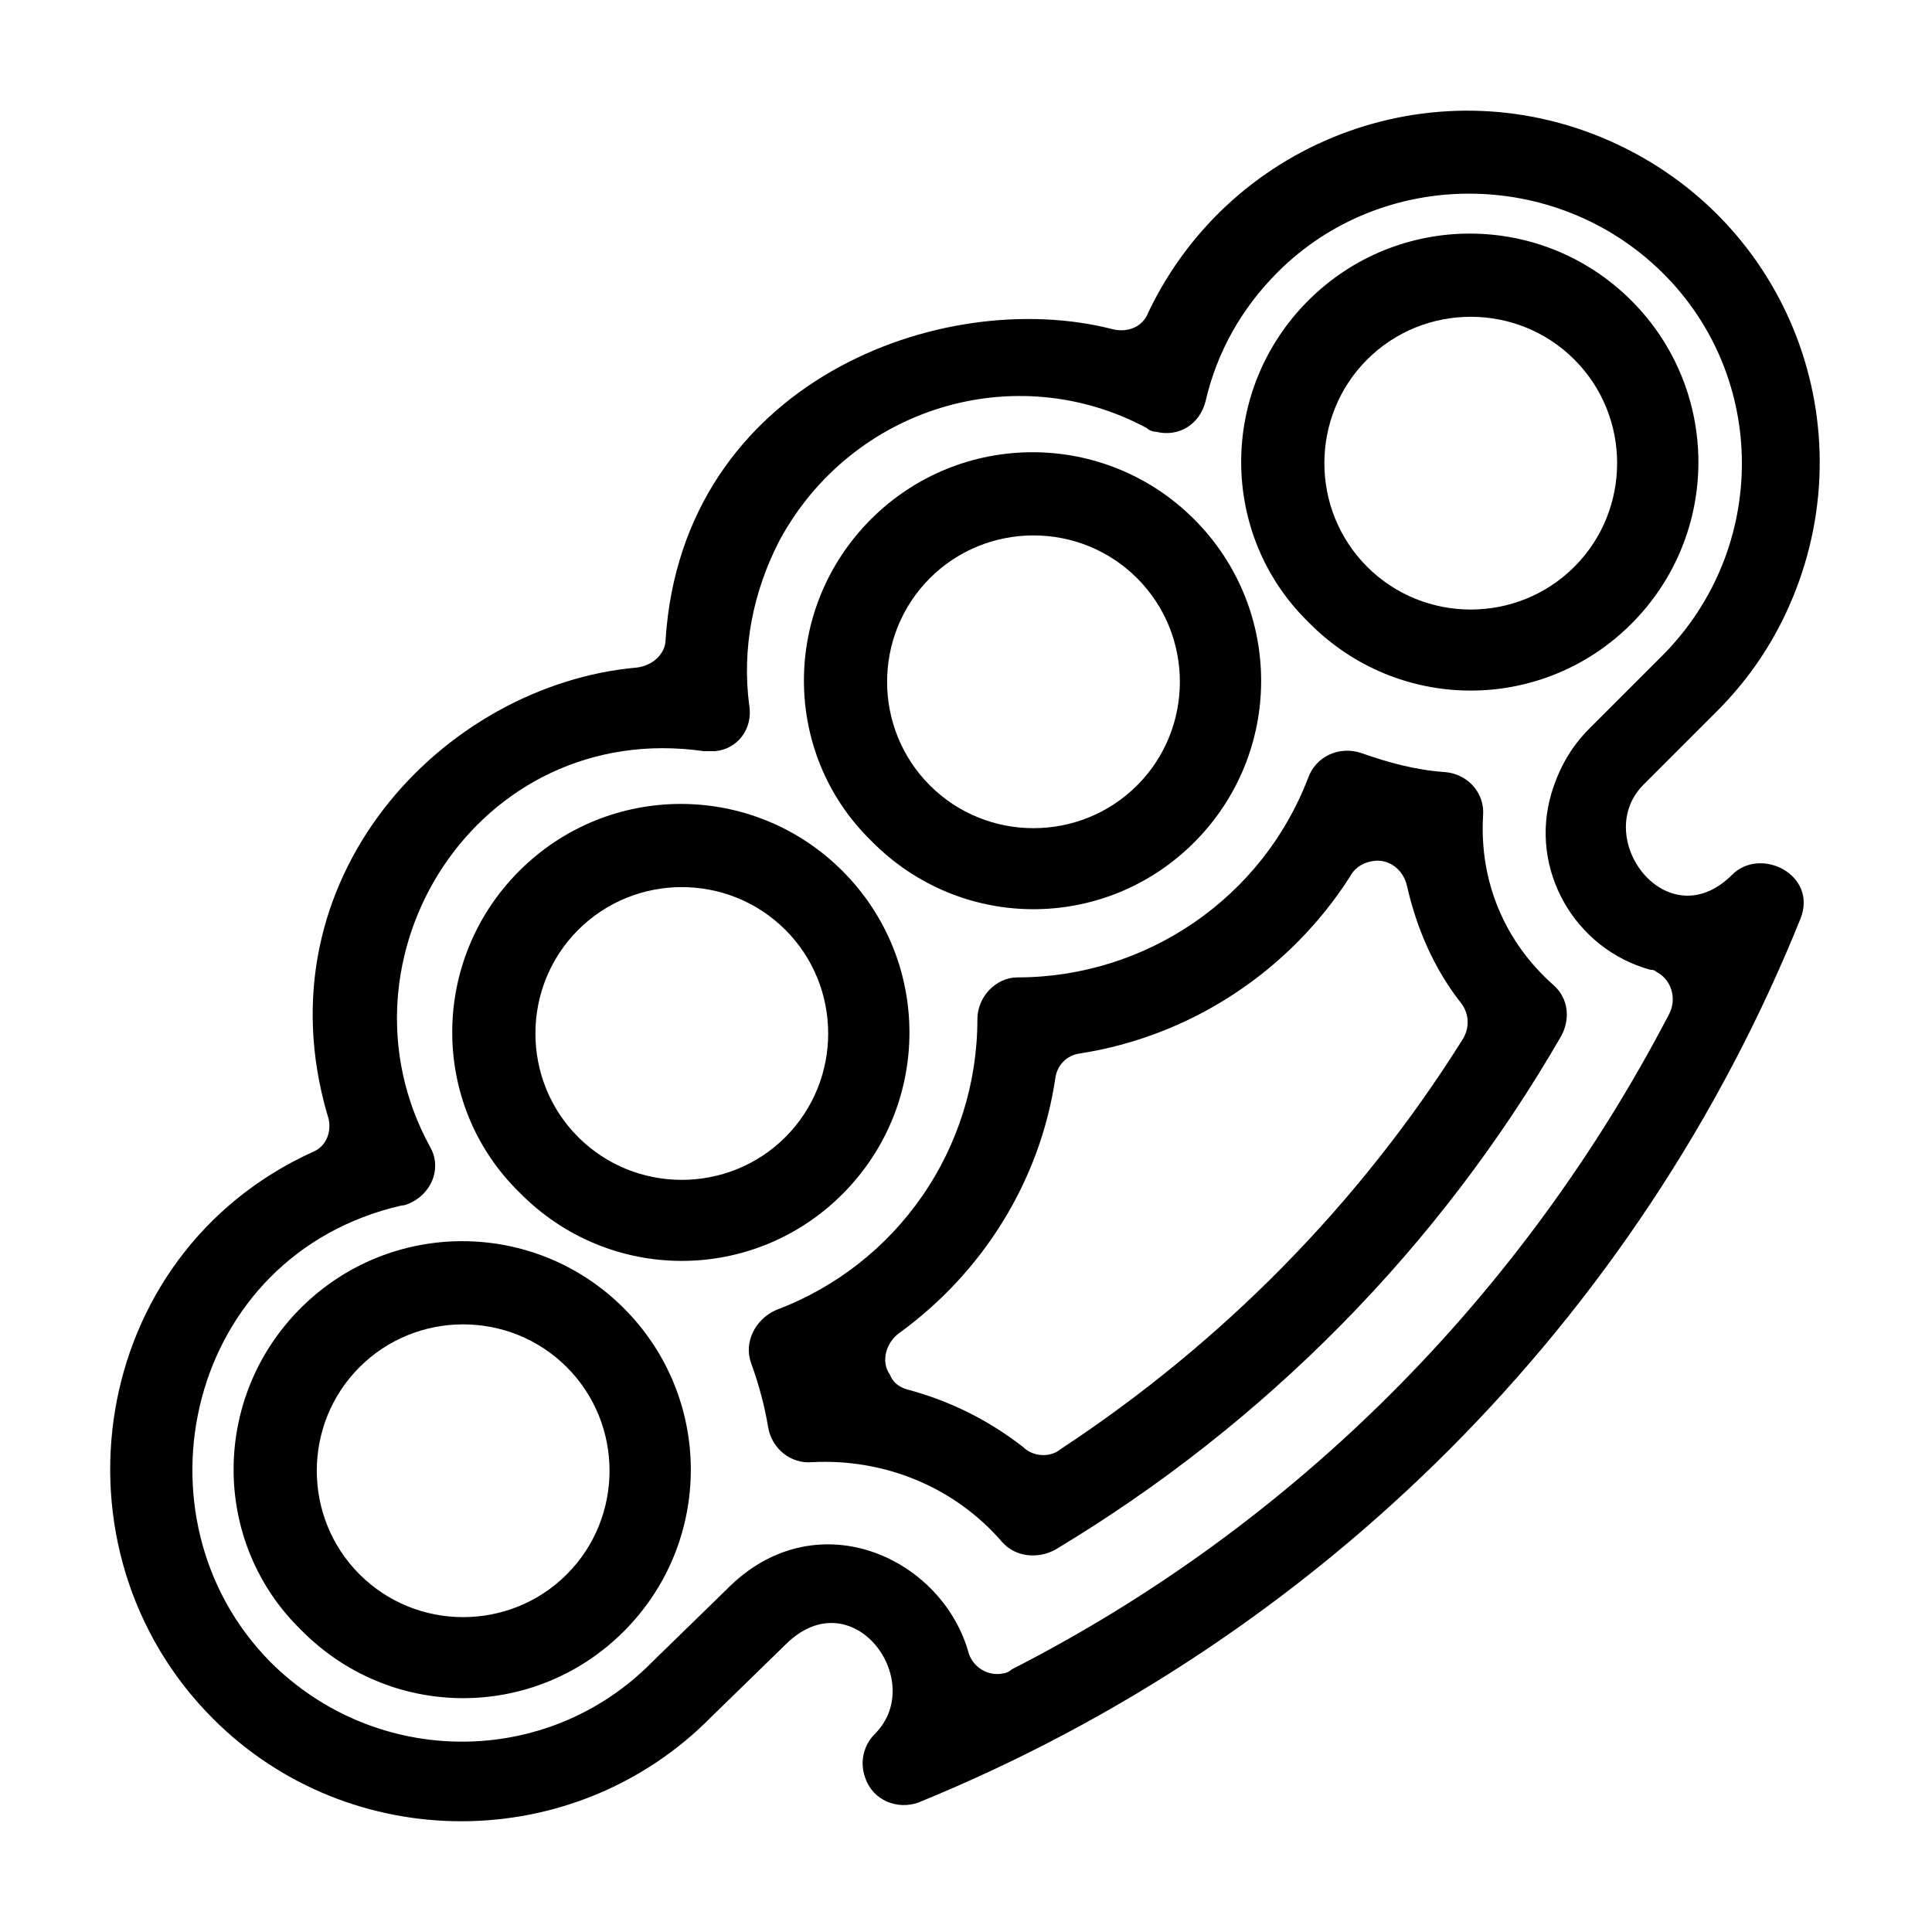 <?xml version="1.0" encoding="UTF-8"?>
<!-- Uploaded to: ICON Repo, www.iconrepo.com, Generator: ICON Repo Mixer Tools -->
<svg fill="#000000" width="800px" height="800px" version="1.1" viewBox="144 144 512 512" xmlns="http://www.w3.org/2000/svg">
 <g>
  <path d="m200.49 599.51c-44.84-44.84-33.25-122.93 26.199-150.14 4.031-1.512 5.543-6.047 4.031-10.078-18.137-62.473 30.73-113.86 82.121-118.39 4.031-0.504 7.559-3.527 7.559-7.559 4.535-68.016 73.051-93.707 118.39-82.121 4.031 1.008 8.062-0.504 9.574-4.535 22.168-46.352 77.586-66.504 124.44-44.336 46.855 22.168 66.504 77.586 44.336 124.44-4.535 9.574-10.578 18.137-18.137 25.695l-19.648 19.648c-13.602 14.105 6.551 40.809 23.68 23.68 7.559-7.559 22.672 0 18.137 11.586-42.828 106.31-127.47 190.95-233.77 234.28-5.543 2.016-12.09-0.504-14.105-6.551-1.512-4.031-0.504-8.566 2.519-11.586 14.105-14.105-6.047-41.312-23.68-23.68l-19.648 19.145c-36.273 36.777-95.723 36.777-132 0.504zm57.438-151.65c3.023 5.039 1.008 11.586-4.535 14.609-1.008 0.504-2.016 1.008-3.023 1.008-56.93 13.102-72.547 82.625-34.762 120.92 28.215 28.215 73.555 28.215 101.27 0l19.648-19.145c23.176-23.68 56.426-9.07 63.984 16.121 1.008 4.535 5.543 7.055 9.574 6.047 0.504 0 1.512-0.504 2.016-1.008 75.062-38.293 135.52-99.254 174.31-173.82 2.016-4.031 0.504-9.07-3.527-11.082-0.504-0.504-1.008-0.504-1.512-0.504-20.152-5.543-32.242-26.703-26.199-46.855 2.016-6.551 5.039-12.09 10.078-17.129l19.648-19.648c27.711-28.215 27.711-73.555-0.504-101.27-28.211-27.711-74.059-27.711-101.77 0-9.574 9.574-16.121 21.16-19.145 34.258-1.512 6.047-7.055 9.574-13.098 8.062-1.008 0-2.016-0.504-2.519-1.008-34.766-18.641-78.094-5.543-97.238 29.723-7.055 13.602-10.078 28.719-8.062 43.832 1.008 6.047-3.023 11.586-9.07 12.09h-3.023c-59.949-8.562-99.75 54.918-72.543 104.79z"/>
  <path d="m409.57 552.65c-12.594-14.609-31.234-22.168-50.383-21.16-5.543 0.504-10.578-3.527-11.586-9.07-1.008-6.047-2.519-11.586-4.535-17.129s1.008-11.586 6.551-14.105c32.242-12.09 53.402-42.824 53.402-77.082 0-6.047 5.039-11.082 10.578-11.082 34.258 0 64.992-21.16 77.082-52.898 2.016-5.543 8.062-8.566 14.105-6.551 7.055 2.519 14.609 4.535 22.168 5.039 6.047 0.504 10.578 5.543 10.078 11.586-1.008 17.129 5.543 33.25 18.641 44.84 4.031 3.527 4.535 9.07 2.016 13.602-32.242 55.922-78.594 102.78-134.01 136.03-4.531 2.519-10.578 2.016-14.105-2.016zm-24.688-40.305c11.082 3.023 21.16 8.062 30.23 15.113 2.519 2.519 7.055 3.023 10.078 0.504 42.824-28.215 79.098-64.992 106.3-108.32 2.016-3.023 2.016-7.055-0.504-10.078-7.055-9.07-11.586-19.648-14.105-30.73-1.008-4.535-5.039-7.559-9.574-6.551-2.519 0.504-4.535 2.016-5.543 4.031-16.121 25.191-42.32 42.32-71.539 46.855-3.527 0.504-6.047 3.023-6.551 6.551-4.031 27.207-19.145 51.387-41.312 67.512-3.527 2.519-5.039 7.559-2.519 11.082 1.008 2.519 3.019 3.527 5.035 4.031z"/>
  <path d="m561.22 294.2c-15.113 15.113-39.801 15.113-54.914 0-15.113-15.113-15.113-39.801 0-54.914 15.113-15.113 39.801-15.113 54.914 0 15.113 15.113 15.113 39.801 0 54.914m15.113 15.113c23.68-23.68 23.68-61.969 0-85.648-23.68-23.68-61.969-23.68-85.648 0-23.68 23.68-23.68 61.969 0 85.145 23.68 24.184 61.969 24.184 85.648 0.504z"/>
  <path d="m445.34 352.14c-15.113 15.113-39.801 15.113-54.914 0s-15.113-39.801 0-54.914c15.113-15.113 39.801-15.113 54.914 0 15.117 15.113 15.117 39.801 0 54.914m15.117 15.113c23.68-23.68 23.68-61.969 0-85.648-23.68-23.68-61.969-23.68-85.648 0-23.68 23.68-23.68 61.969 0 85.145 23.68 24.184 61.969 24.184 85.648 0.504v0z"/>
  <path d="m352.14 445.34c-15.113 15.113-39.801 15.113-54.914 0-15.113-15.113-15.113-39.801 0-54.914 15.113-15.113 39.801-15.113 54.914 0s15.113 39.801 0 54.914m15.113 15.117c23.68-23.68 23.68-61.969 0-85.648-23.68-23.68-61.969-23.68-85.648 0-23.68 23.68-23.68 61.969 0 85.145 23.68 24.18 61.969 24.18 85.648 0.504z"/>
  <path d="m294.2 561.22c-15.113 15.113-39.801 15.113-54.914 0-15.113-15.113-15.113-39.801 0-54.914 15.113-15.113 39.801-15.113 54.914 0 15.113 15.113 15.113 39.797 0 54.914m15.113 15.113c23.68-23.68 23.68-61.969 0-85.648-23.68-23.68-61.969-23.68-85.648 0-23.68 23.68-23.68 61.969 0 85.145 23.68 24.184 61.969 24.184 85.648 0.504z"/>
 </g>
</svg>